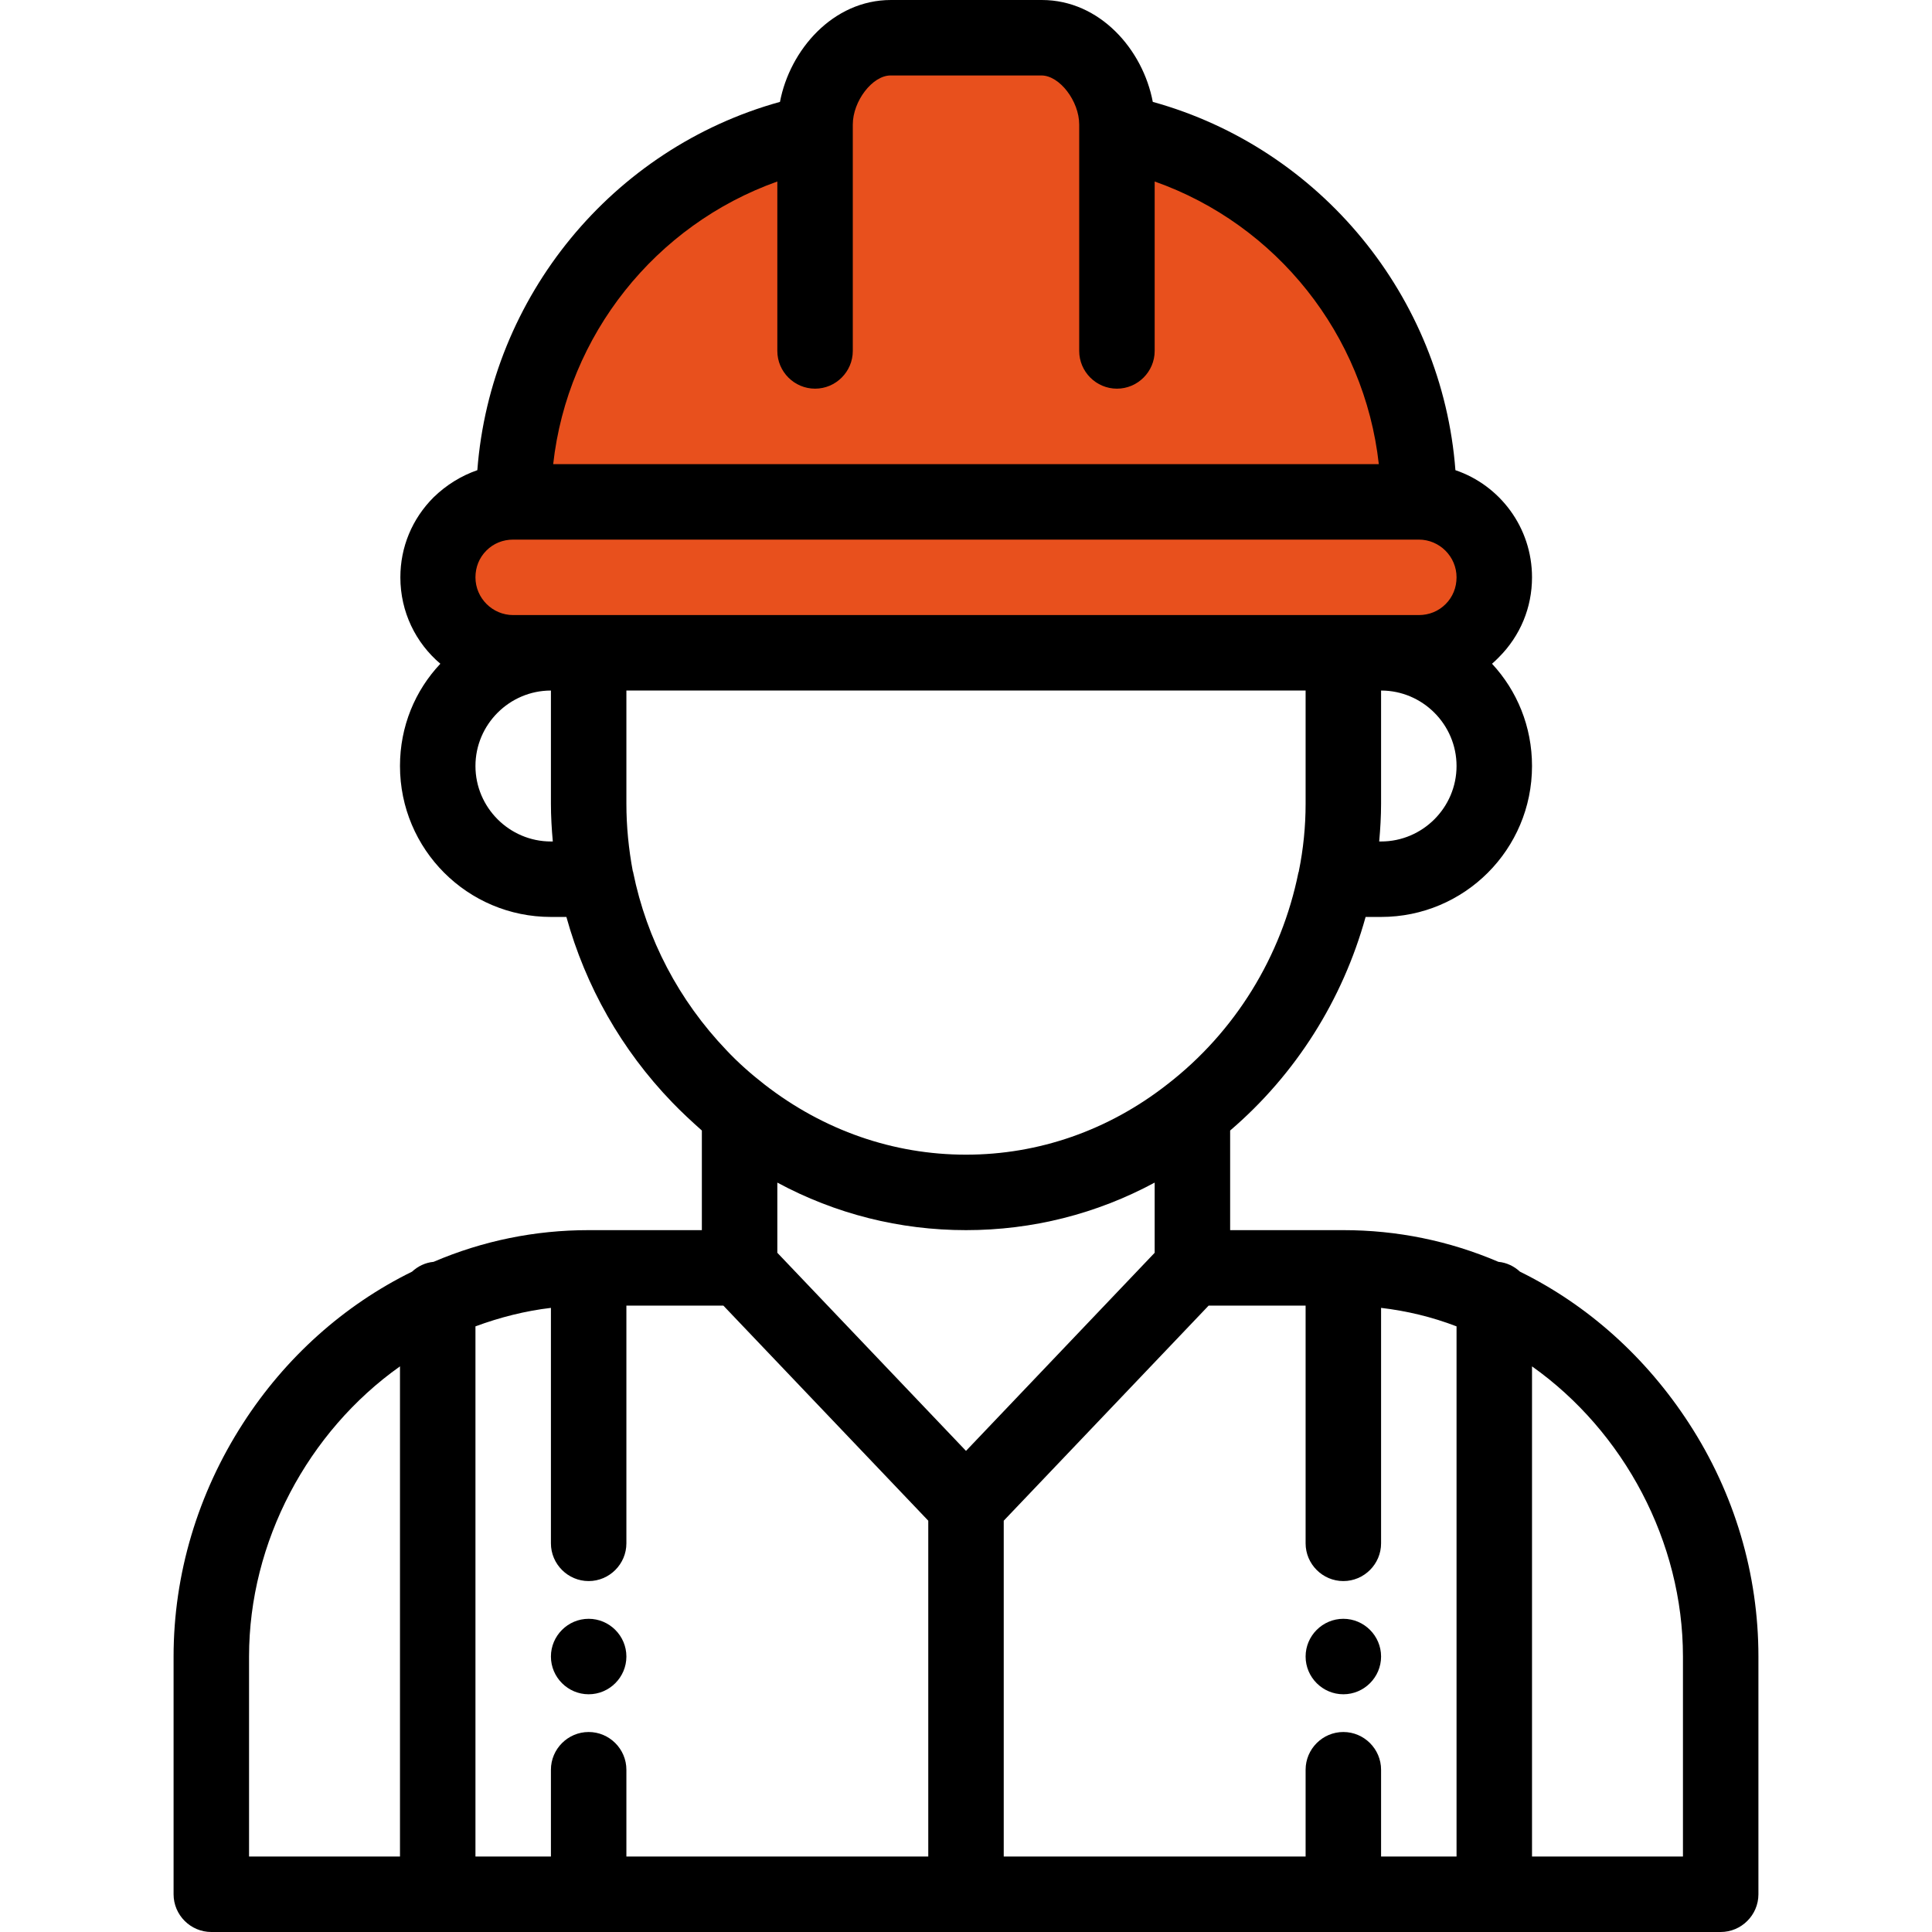 <svg xmlns="http://www.w3.org/2000/svg" viewBox="0 0 512 512"><path fill="#e8501d" stroke="#000" stroke-miterlimit="10" d="M136.2 131.9l19.8-70 43-22 20-15 16-17h46l16 18 9 13 50 31 15 49 15 18 7 21-13 15-254-4-9-25.9z"/><path d="M356 429c-5.5 0-10 4.5-10 10s4.5 10 10 10 10-4.5 10-10-4.5-10-10-10zm-200 0c-5.5 0-10 4.5-10 10s4.5 10 10 10 10-4.5 10-10-4.5-10-10-10z"/><path d="M447.6 377.2c-11.3-17.4-26.7-31.3-44.8-40.2-1.5-1.4-3.5-2.4-5.7-2.6-13.1-5.6-26.9-8.4-41.1-8.4h-30v-26.4c17.4-14.9 29.8-34.6 35.9-56.6h4.1c22.1 0 40-17.9 40-40 0-10.5-4-20-10.6-27.1.6-.5 1.2-1.1 1.8-1.7 5.7-5.7 8.8-13.2 8.8-21.2 0-13.2-8.5-24.4-20.3-28.4-3.5-46-35.8-85.3-80.2-97.6-2.6-13.8-14-27-29.4-27h-40c-15.4 0-26.8 13.3-29.4 27-44.4 12.3-76.7 51.6-80.2 97.6-4.3 1.5-8.2 3.9-11.6 7.2-5.7 5.7-8.8 13.2-8.8 21.2 0 9.2 4.1 17.4 10.6 22.9C110 183 106 192.5 106 203c0 22.1 17.9 40 40 40h4.1c5.1 18.4 14.6 35.2 28 49.1 2.5 2.6 5.2 5.1 7.9 7.5V326h-30c-14.2 0-28 2.8-41.1 8.4-2.2.2-4.2 1.2-5.7 2.6-18.1 8.9-33.6 22.8-44.8 40.2-12 18.6-18.4 40-18.4 61.8v63c0 5.5 4.5 10 10 10h400c5.5 0 10-4.5 10-10v-63c0-21.8-6.3-43.2-18.4-61.8zM106 492H66v-53c0-30.4 15.6-59.6 40-76.9V492zm260-269h-.5c.3-3.3.5-6.7.5-10v-30c11 0 20 9 20 20s-9 20-20 20zM206 48.1V93c0 5.5 4.5 10 10 10s10-4.5 10-10V33c0-6.2 5.2-13 10-13h40c4.8 0 10 6.8 10 13v60c0 5.5 4.5 10 10 10s10-4.5 10-10V48.1c32.3 11.4 55.6 40.6 59.4 74.9H146.6c3.8-34.2 27.1-63.4 59.4-74.9zM146 223c-11 0-20-9-20-20s9-20 20-20v30c0 3.3.2 6.7.5 10h-.5zm0-60h-10c-5.5 0-10-4.5-10-10 0-2.7 1-5.2 2.9-7.1 1.9-1.9 4.4-2.9 7.1-2.9h240c5.5 0 10 4.5 10 10 0 2.7-1 5.2-2.9 7.1-1.9 1.9-4.4 2.9-7.1 2.9H146zm21.8 68.2c0-.1 0-.2-.1-.3-1.1-5.9-1.7-11.9-1.7-17.9v-30h180v30c0 6-.6 12-1.8 17.9 0 .1 0 .2-.1.3-4.5 22.3-16.8 42.3-34.8 56.2-15.6 12.2-34.1 18.6-53.3 18.6s-37.7-6.4-53.4-18.6c-3.6-2.8-7-5.8-10.1-9.1-12.6-13.2-21.1-29.4-24.7-47.1zM246 492h-80v-23c0-5.5-4.5-10-10-10s-10 4.5-10 10v23h-20V351.5c6.5-2.4 13.2-4.1 20-4.9V409c0 5.5 4.5 10 10 10s10-4.5 10-10v-63h25.7l54.3 57v89zm-40-160v-18.6c15.4 8.3 32.4 12.6 50 12.6s34.6-4.3 50-12.6V332l-50 52.5-50-52.5zm180 160h-20v-23c0-5.5-4.5-10-10-10s-10 4.5-10 10v23h-80v-89l54.3-57H346v63c0 5.5 4.5 10 10 10s10-4.5 10-10v-62.4c6.8.8 13.5 2.4 20 4.9V492zm60 0h-40V362.1c24.4 17.3 40 46.5 40 76.9v53z"/></svg>
